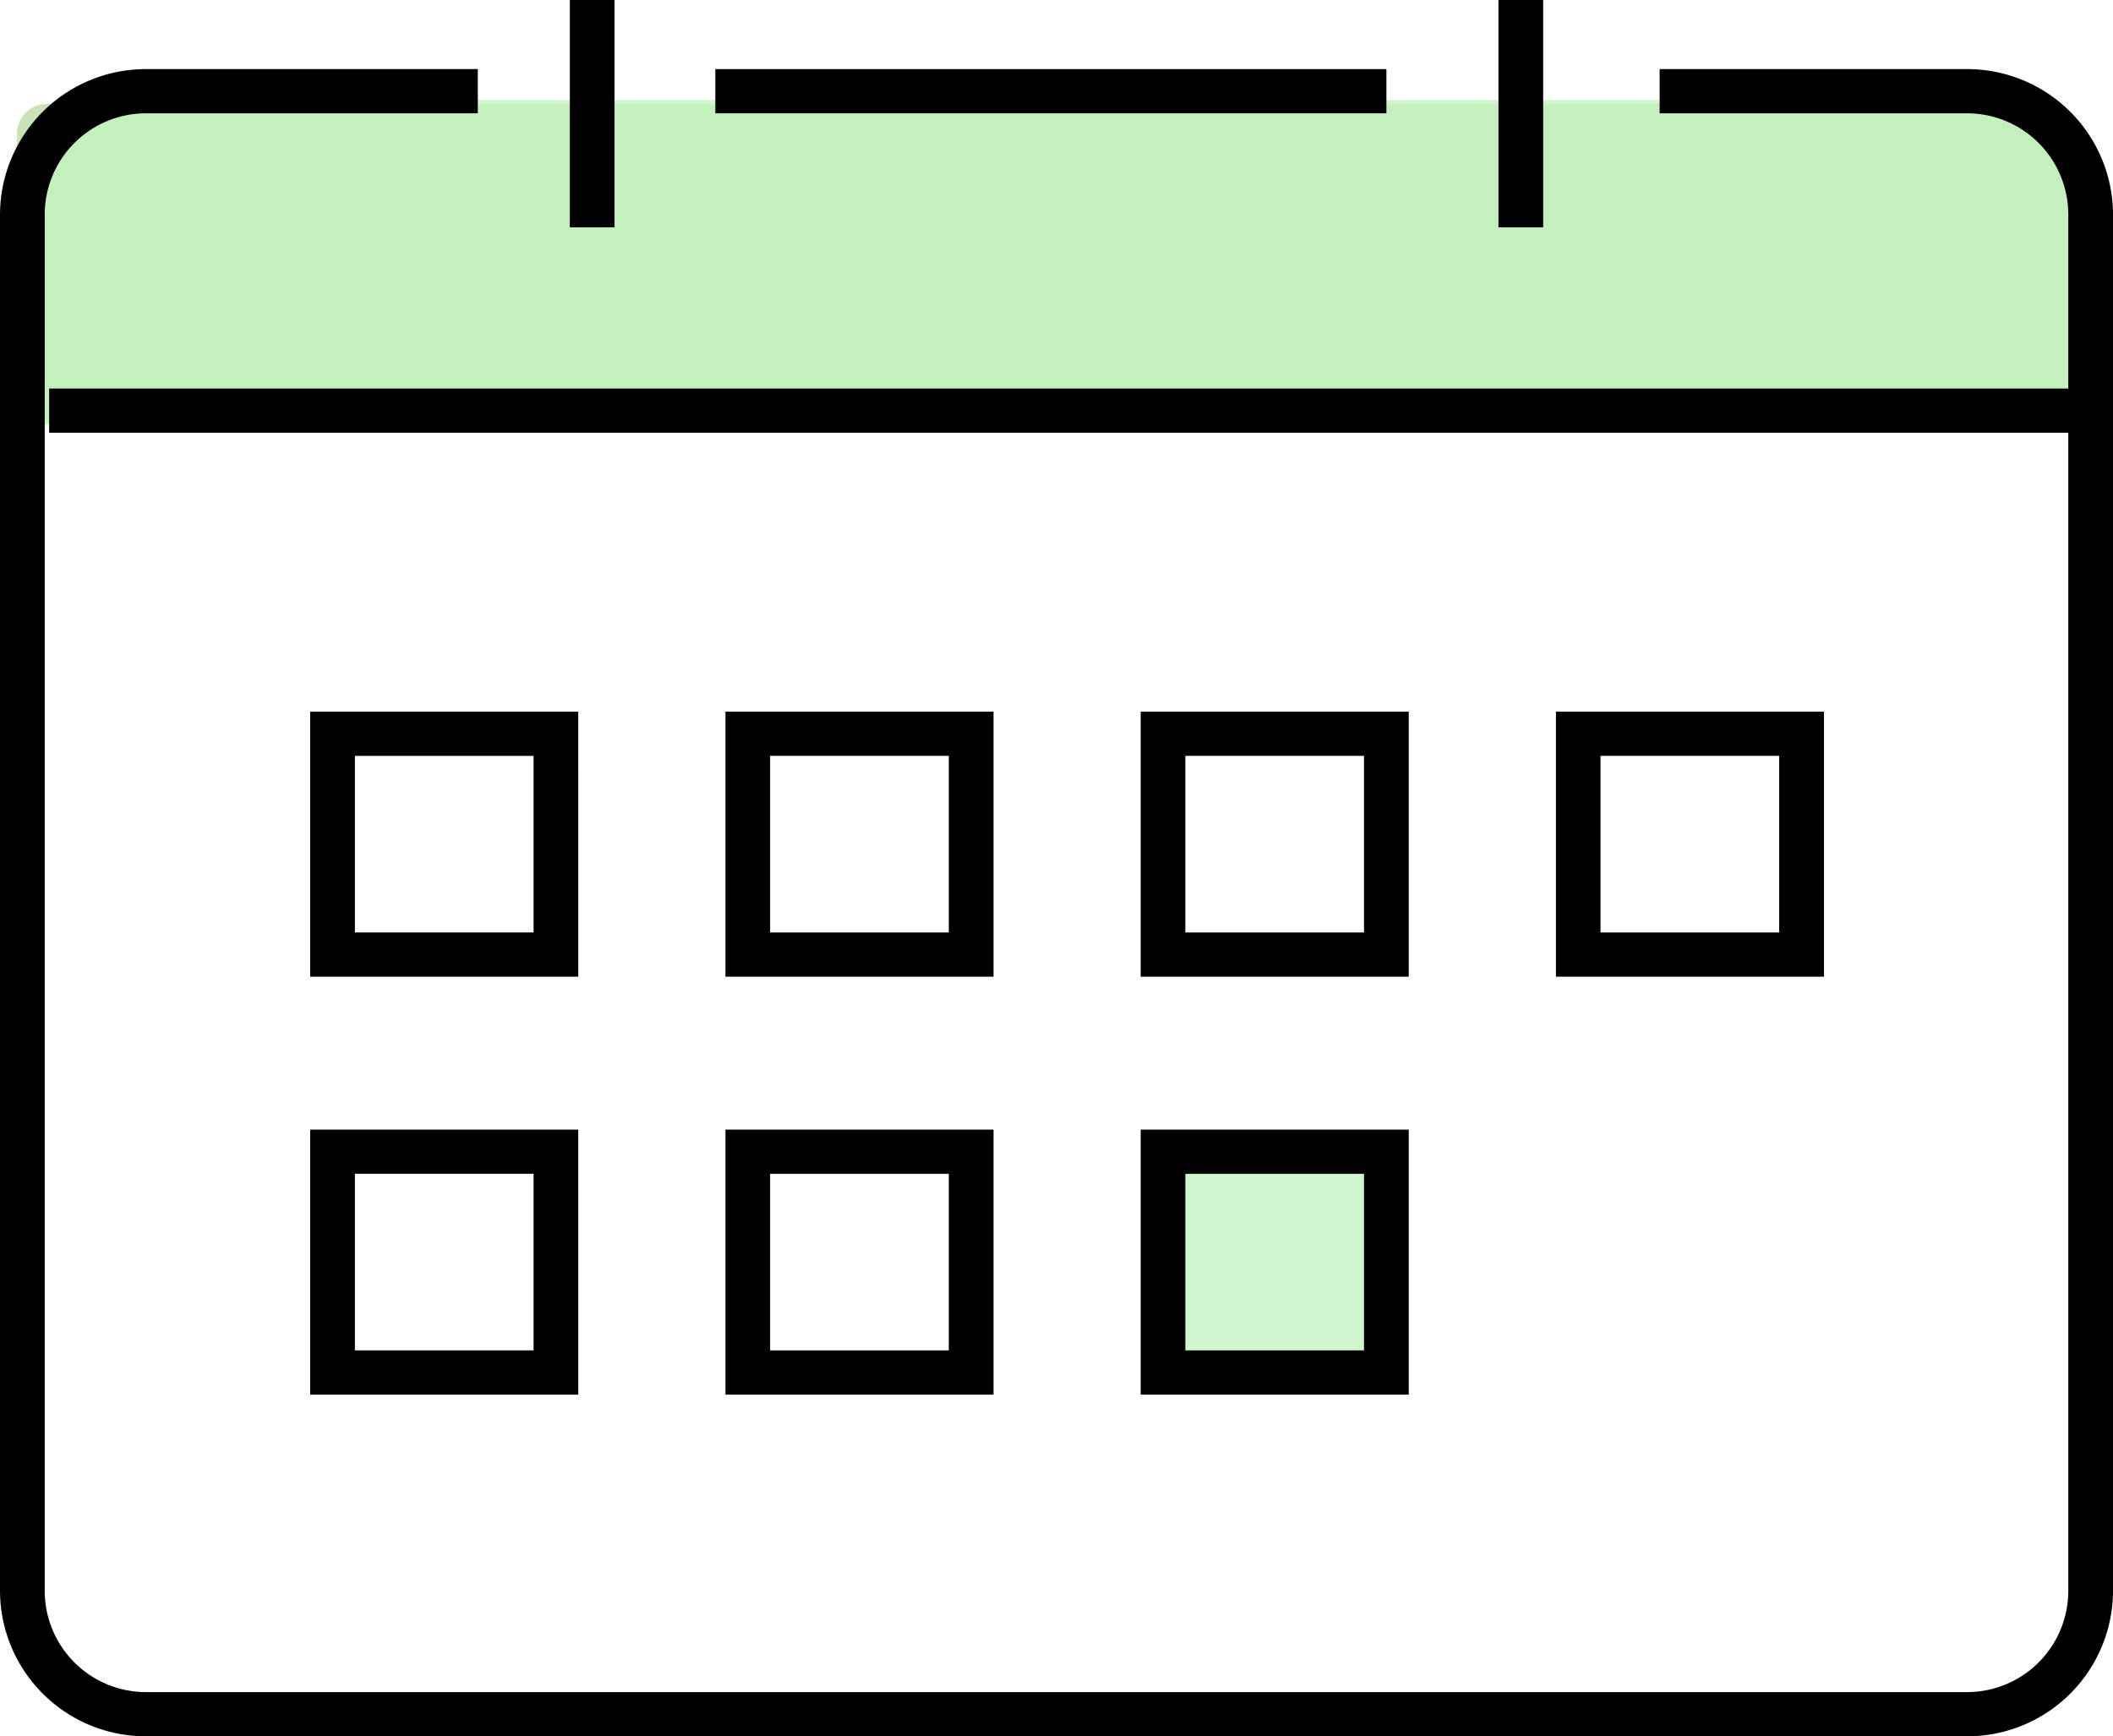 <svg xmlns="http://www.w3.org/2000/svg" xmlns:xlink="http://www.w3.org/1999/xlink" width="114.296" height="93.922" viewBox="0 0 114.296 93.922">
  <defs>
    <clipPath id="clip-path">
      <rect id="長方形_146" data-name="長方形 146" width="114.296" height="93.922" fill="none"/>
    </clipPath>
  </defs>
  <g id="グループ_676" data-name="グループ 676" transform="translate(-67.994 -195.566)">
    <g id="グループ_99" data-name="グループ 99" transform="translate(67.994 195.566)">
      <rect id="長方形_141" data-name="長方形 141" width="12.293" height="12.153" transform="translate(62.795 62.872)" fill="rgba(195,243,191,0.8)"/>
      <g id="グループ_98" data-name="グループ 98">
        <g id="グループ_97" data-name="グループ 97" clip-path="url(#clip-path)">
          <path id="パス_102" data-name="パス 102" d="M110.847,24.163H2.753a1.6,1.6,0,0,1-1.612-1.594V8.652A1.6,1.6,0,0,1,2.753,7.058H110.847a1.6,1.6,0,0,1,1.613,1.594V22.569a1.6,1.6,0,0,1-1.613,1.594" transform="translate(-0.221 -1.432)" fill="rgba(120,184,77,0.4)"/>
          <path id="パス_103" data-name="パス 103" d="M113.256,24.324h-111V13.077A6.326,6.326,0,0,1,8.615,6.788h98.279a6.325,6.325,0,0,1,6.361,6.289Z" transform="translate(-0.437 -1.377)" fill="rgba(195,243,191,0.8)"/>
          <path id="パス_104" data-name="パス 104" d="M106.372,94.873H7.925A7.889,7.889,0,0,1,0,87.039V12.523A7.889,7.889,0,0,1,7.925,4.689h17.92V7.08H7.925a5.481,5.481,0,0,0-5.506,5.443V87.039a5.481,5.481,0,0,0,5.506,5.443h98.448a5.48,5.48,0,0,0,5.505-5.443V12.523a5.48,5.48,0,0,0-5.505-5.443h-16.6V4.689h16.6a7.888,7.888,0,0,1,7.924,7.834V87.039a7.888,7.888,0,0,1-7.924,7.834" transform="translate(0 -0.951)"/>
          <rect id="長方形_142" data-name="長方形 142" width="36.3" height="2.391" transform="translate(38.693 3.738)"/>
          <rect id="長方形_143" data-name="長方形 143" width="2.419" height="12.297" transform="translate(30.823)"/>
          <rect id="長方形_144" data-name="長方形 144" width="2.419" height="12.297" transform="translate(81.054)"/>
          <rect id="長方形_145" data-name="長方形 145" width="110.428" height="2.391" transform="translate(2.659 21.017)"/>
          <path id="パス_105" data-name="パス 105" d="M35.313,62.63H20.81V48.293h14.5ZM23.229,60.239h9.665V50.684H23.229Z" transform="translate(-4.032 -9.798)"/>
          <path id="パス_106" data-name="パス 106" d="M63.171,62.63h-14.5V48.293h14.5ZM51.087,60.239h9.665V50.684H51.087Z" transform="translate(-9.43 -9.798)"/>
          <path id="パス_107" data-name="パス 107" d="M91.03,62.63h-14.5V48.293h14.5ZM78.946,60.239H88.61V50.684H78.946Z" transform="translate(-14.828 -9.798)"/>
          <path id="パス_108" data-name="パス 108" d="M118.888,62.63h-14.5V48.293h14.5ZM106.8,60.239h9.664V50.684H106.8Z" transform="translate(-20.225 -9.798)"/>
          <path id="パス_109" data-name="パス 109" d="M35.313,90.994H20.81V76.657h14.5ZM23.229,88.6h9.665V79.048H23.229Z" transform="translate(-4.032 -15.553)"/>
          <path id="パス_110" data-name="パス 110" d="M63.171,90.994h-14.5V76.657h14.5ZM51.087,88.6h9.665V79.048H51.087Z" transform="translate(-9.43 -15.553)"/>
          <path id="パス_111" data-name="パス 111" d="M91.03,90.994h-14.5V76.657h14.5ZM78.946,88.6H88.61V79.048H78.946Z" transform="translate(-14.828 -15.553)"/>
        </g>
      </g>
    </g>
  </g>
</svg>
